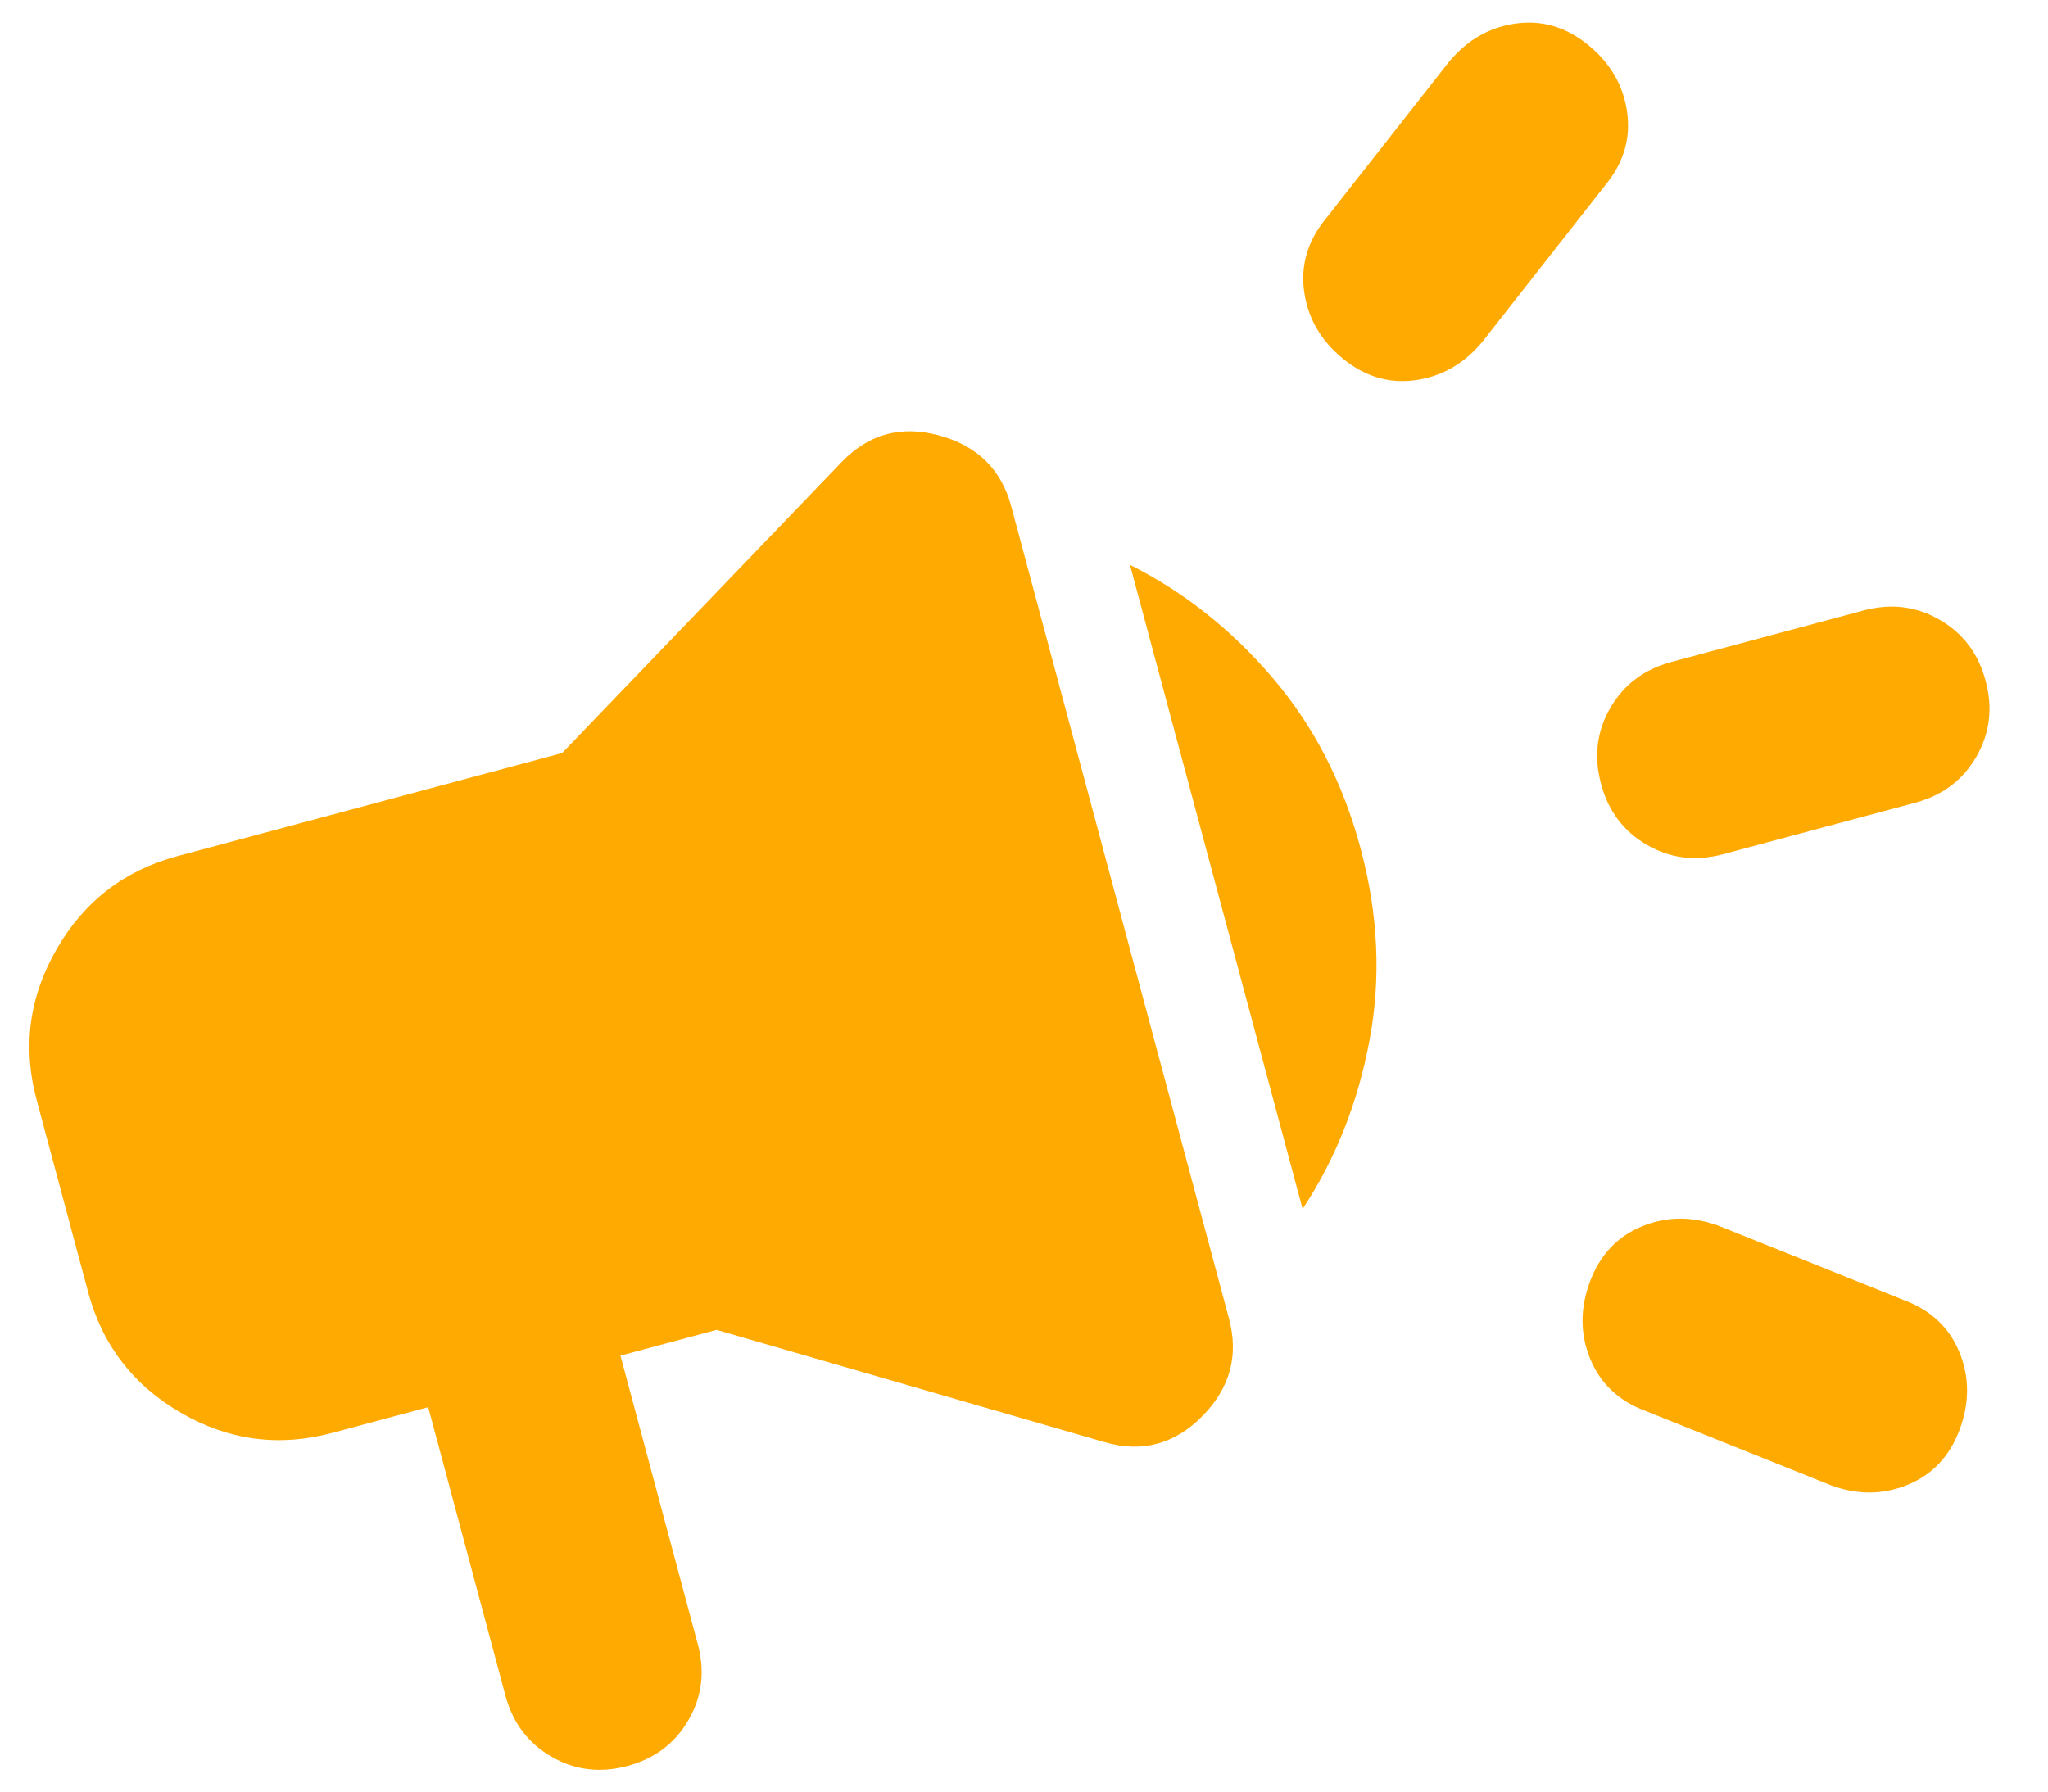 <svg width="24" height="21" viewBox="0 0 24 21" fill="none" xmlns="http://www.w3.org/2000/svg">
<path d="M22.444 9.409L20.191 10.013C19.871 10.098 19.575 10.062 19.301 9.904C19.027 9.746 18.847 9.507 18.762 9.188C18.676 8.869 18.712 8.572 18.87 8.298C19.029 8.024 19.267 7.845 19.587 7.759L21.84 7.155C22.16 7.07 22.456 7.106 22.73 7.264C23.004 7.422 23.184 7.661 23.269 7.98C23.355 8.299 23.319 8.596 23.16 8.87C23.002 9.144 22.764 9.323 22.444 9.409ZM18.633 15.02C18.751 14.707 18.955 14.491 19.245 14.373C19.535 14.255 19.837 14.254 20.151 14.372L22.316 15.241C22.629 15.358 22.845 15.562 22.963 15.853C23.081 16.143 23.081 16.445 22.964 16.758C22.847 17.072 22.643 17.287 22.352 17.405C22.062 17.523 21.76 17.524 21.447 17.406L19.281 16.537C18.968 16.42 18.753 16.216 18.634 15.925C18.516 15.635 18.516 15.333 18.633 15.02ZM18.813 2.169L17.373 4.004C17.16 4.262 16.898 4.413 16.588 4.456C16.277 4.499 15.993 4.414 15.735 4.202C15.476 3.989 15.326 3.727 15.283 3.417C15.24 3.106 15.325 2.822 15.537 2.563L16.978 0.728C17.191 0.47 17.452 0.319 17.763 0.276C18.073 0.233 18.358 0.318 18.616 0.531C18.874 0.743 19.025 1.005 19.068 1.315C19.111 1.626 19.026 1.91 18.813 2.169ZM5.018 16.494L3.891 16.796C3.271 16.962 2.681 16.884 2.122 16.561C1.562 16.237 1.199 15.766 1.033 15.146L0.429 12.892C0.263 12.273 0.341 11.683 0.665 11.123C0.988 10.563 1.459 10.201 2.079 10.035L6.587 8.827L9.868 5.411C10.184 5.085 10.564 4.983 11.009 5.105C11.455 5.227 11.736 5.505 11.851 5.937L14.403 15.459C14.518 15.891 14.414 16.271 14.089 16.6C13.765 16.928 13.384 17.03 12.948 16.905L8.398 15.588L7.271 15.89L8.177 19.271C8.263 19.59 8.227 19.887 8.068 20.161C7.91 20.435 7.672 20.614 7.352 20.7C7.033 20.785 6.736 20.749 6.463 20.591C6.189 20.433 6.009 20.194 5.923 19.875L5.018 16.494ZM15.265 14.171L13.242 6.621C13.87 6.936 14.426 7.375 14.909 7.94C15.393 8.505 15.738 9.173 15.944 9.943C16.151 10.713 16.186 11.463 16.049 12.194C15.913 12.925 15.652 13.584 15.265 14.171Z" fill="#FFAA00"/>
</svg>
